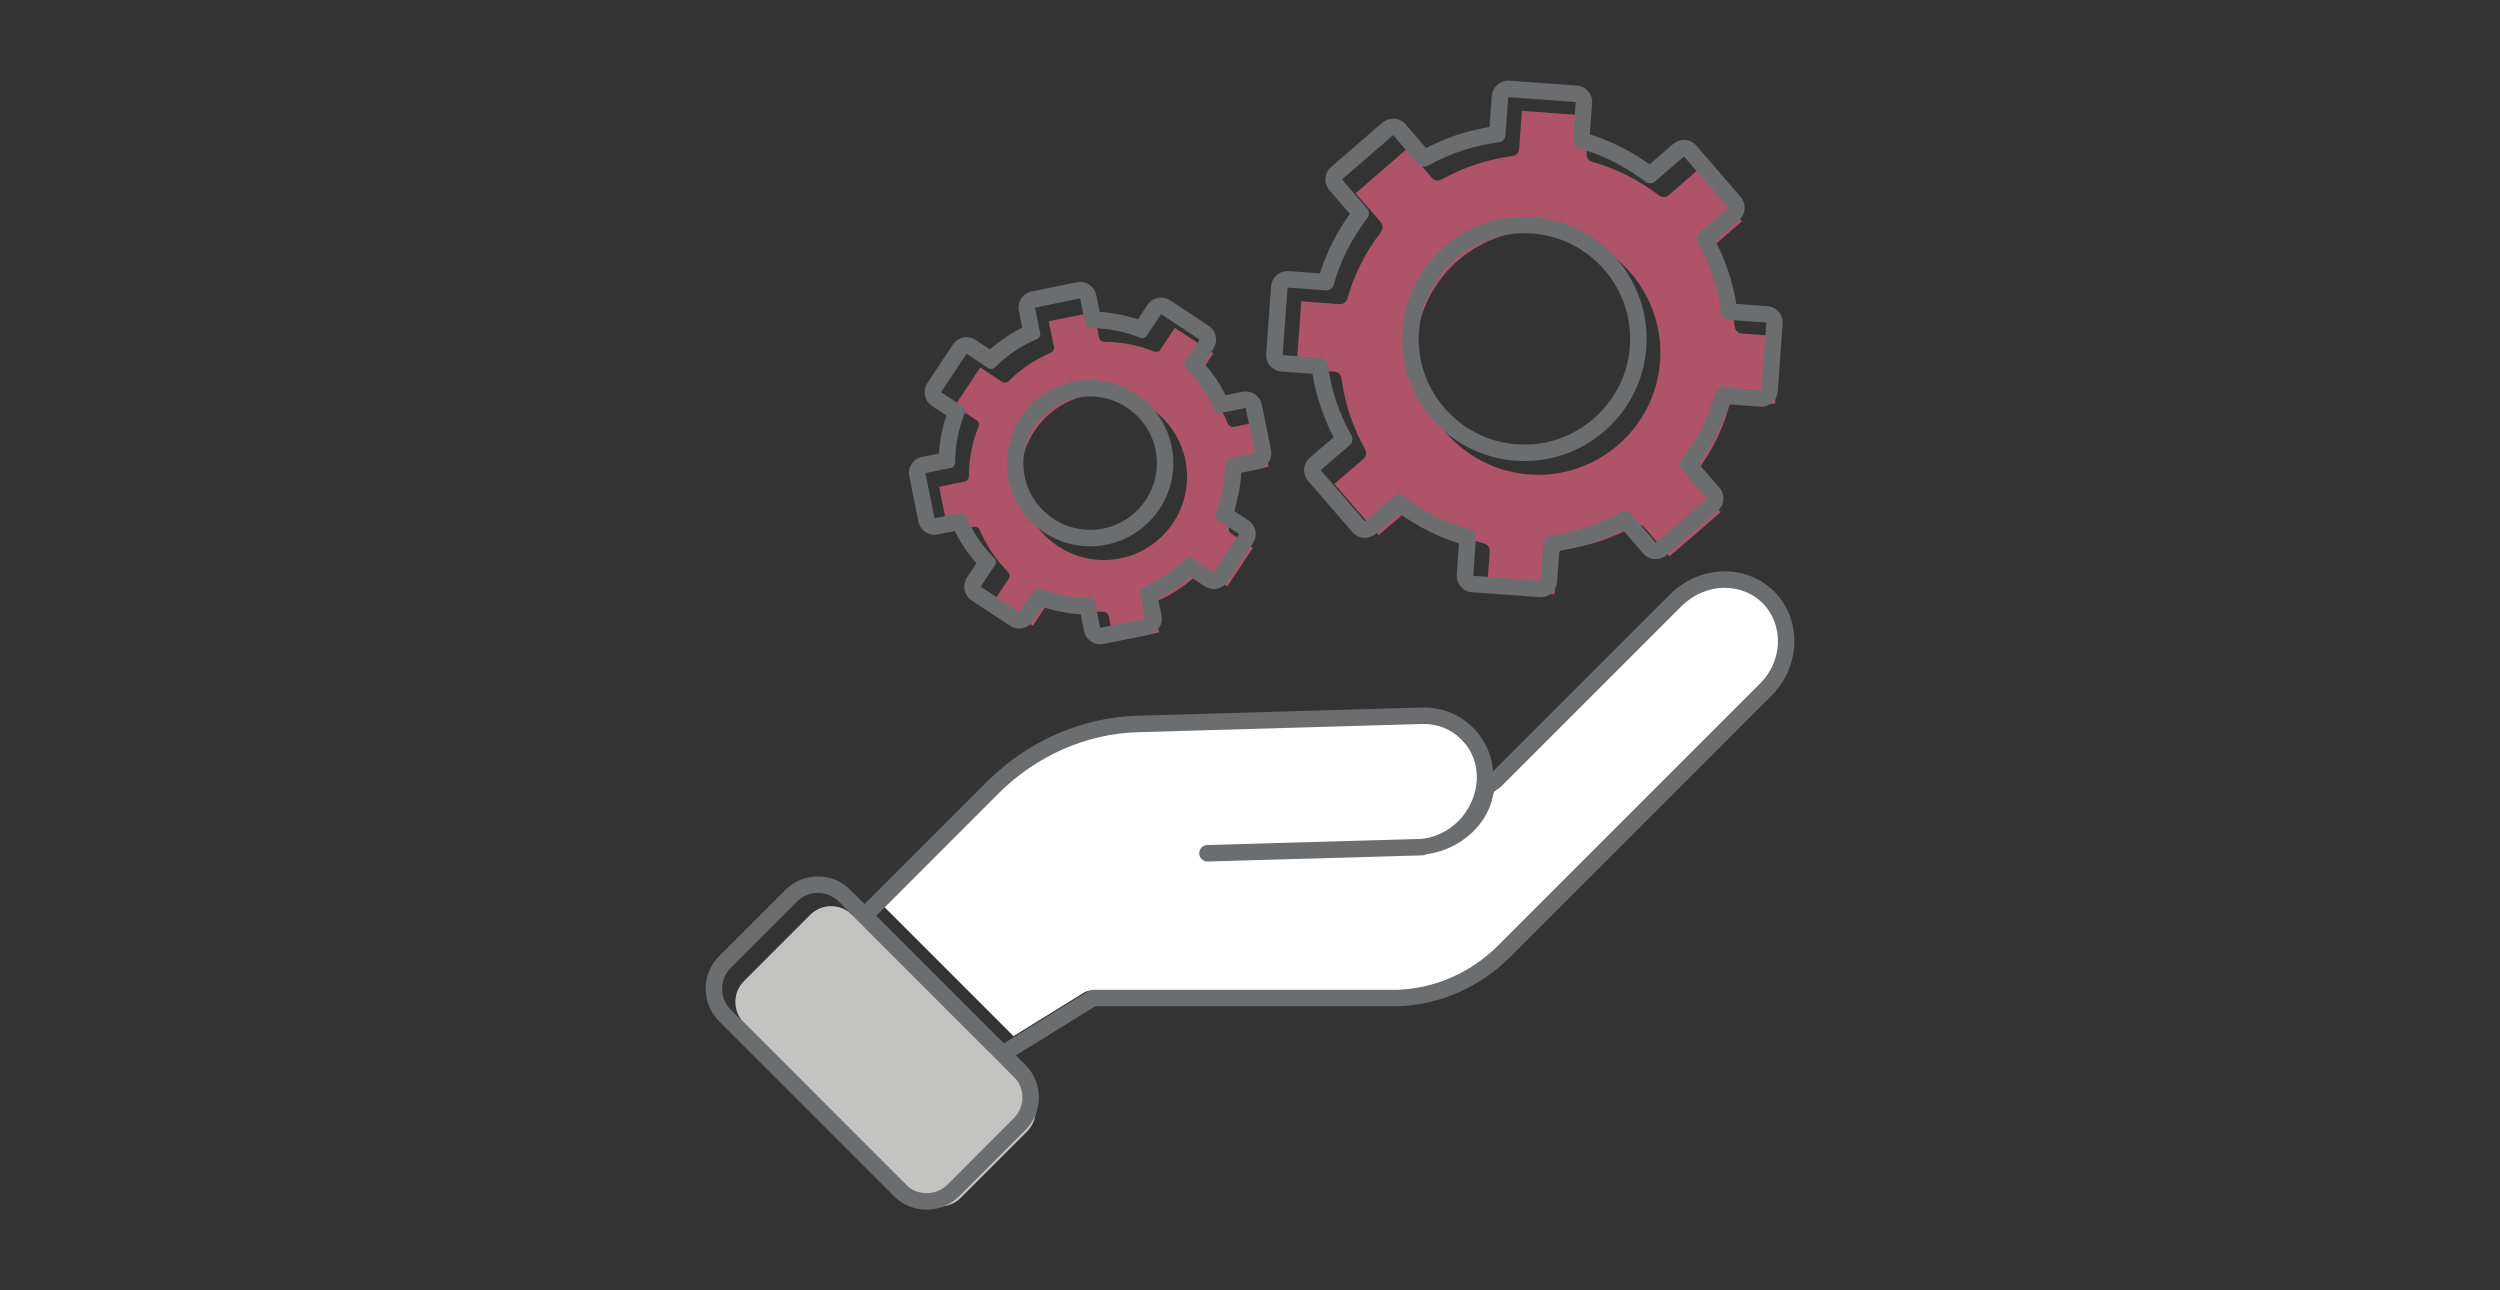 <?xml version="1.0" encoding="utf-8"?>
<!-- Generator: Adobe Illustrator 16.0.0, SVG Export Plug-In . SVG Version: 6.00 Build 0)  -->
<!DOCTYPE svg PUBLIC "-//W3C//DTD SVG 1.1//EN" "http://www.w3.org/Graphics/SVG/1.1/DTD/svg11.dtd">
<svg version="1.1" id="Capa_1" xmlns="http://www.w3.org/2000/svg" xmlns:xlink="http://www.w3.org/1999/xlink" x="0px" y="0px"
	 width="155px" height="80px" viewBox="0 0 155 80" enable-background="new 0 0 155 80" xml:space="preserve">
<rect x="0" y="0" width="155" height="80" fill="#333333" stroke="none"/>
<g>
	<path fill="#FFFFFF" d="M67.227,61.529l-4.391,2.712l-8.135-8.135l6.976-6.977c2.327-2.326,5.485-3.708,8.669-3.796l17.736-0.511
		l0.104-0.002c0.916,0,1.758,0.342,2.374,0.961c0.654,0.658,1.336,1.573,1.301,2.519c-0.079,2.009-0.735,3.76-2.719,3.82
		c0,0,2.692-0.509,3.244-2.731v-0.384l0.623-0.25l11.31-11.306c0.722-0.72,1.699-1.135,2.685-1.133
		c0.904-0.002,1.743,0.339,2.365,0.955c1.345,1.355,1.267,3.62-0.173,5.058L92.903,58.625c-1.708,1.711-3.944,2.705-6.295,2.8
		l-0.024,0.001l-0.026,0.002l-18.971-0.003C67.465,61.426,67.34,61.461,67.227,61.529z"/>
	<g>
		<path fill="#6C6D6F" d="M106.931,36.444c0.898,0,1.73,0.337,2.348,0.947c1.337,1.347,1.256,3.595-0.172,5.021L92.936,58.586
			c-1.695,1.698-3.915,2.686-6.248,2.779l-0.024,0.001h-0.026H67.806c-0.12,0-0.244,0.036-0.358,0.104l-4.565,2.821l-0.3,0.185
			L61.325,65.3l-9.199-0.823h-1.239v-1.239v-2.506V60.22l0.363-0.362l10.691-10.694c2.311-2.309,5.446-3.683,8.604-3.767
			l17.604-0.509l0.105-0.003c0.907,0,1.742,0.339,2.354,0.955c0.649,0.653,0.988,1.529,0.955,2.468
			c-0.078,1.995-1.711,3.658-3.677,3.72l0.068,0.975c2.237-0.071,4.188-1.66,4.587-3.571l0.082-0.335l0.419-0.304l11.224-11.224
			C104.983,36.854,105.953,36.444,106.931,36.444 M106.931,35.423c-1.244,0-2.479,0.519-3.385,1.423L92.573,47.817
			c-0.082-1.023-0.512-1.966-1.238-2.697c-0.807-0.811-1.9-1.257-3.08-1.257l-0.13,0.003l-17.61,0.509
			c-3.413,0.092-6.802,1.573-9.296,4.065L50.527,59.135l-0.362,0.361c-0.191,0.191-0.3,0.452-0.3,0.724v0.512v2.506v1.239
			c0,0.564,0.457,1.021,1.021,1.021h1.193l9.153,0.82c0.031,0.002,0.062,0.004,0.092,0.004c0.198,0,0.394-0.059,0.56-0.167
			l1.258-0.824l0.276-0.17l4.488-2.772h18.73c0.022,0,0.071-0.001,0.094-0.003c2.589-0.104,5.05-1.197,6.928-3.078l16.171-16.173
			c1.824-1.822,1.902-4.722,0.174-6.463C109.187,35.864,108.099,35.423,106.931,35.423L106.931,35.423z"/>
	</g>
	<g>
		<path fill="#C3C3C2" d="M52.829,56.718c-0.715-0.716-1.878-0.716-2.595,0l-4.105,4.106c-0.715,0.716-0.716,1.878,0,2.594
			l10.845,10.846c0.715,0.712,1.878,0.714,2.594,0l4.105-4.106c0.717-0.717,0.715-1.881,0-2.595L52.829,56.718z"/>
	</g>
	<path fill="#6C6D6F" d="M50.711,55.36c0.47,0,0.939,0.18,1.297,0.537l10.844,10.844c0.715,0.714,0.717,1.879,0,2.595l-4.105,4.106
		c-0.357,0.357-0.827,0.536-1.297,0.536c-0.471,0-0.94-0.179-1.298-0.536L45.307,62.598c-0.716-0.716-0.714-1.879,0-2.594
		l4.106-4.106C49.772,55.54,50.242,55.36,50.711,55.36 M50.711,54.339c-0.764,0-1.48,0.296-2.02,0.836l-4.107,4.106
		c-1.113,1.114-1.112,2.926,0,4.039l10.845,10.845C55.97,74.704,56.687,75,57.45,75s1.479-0.296,2.019-0.835l4.106-4.106
		c0.538-0.539,0.836-1.256,0.836-2.02s-0.298-1.481-0.837-2.021L52.731,55.175C52.192,54.636,51.475,54.339,50.711,54.339
		L50.711,54.339z"/>
	<path fill="#6C6D6F" d="M74.862,53.413c-0.275,0-0.503-0.219-0.51-0.496c-0.009-0.282,0.214-0.517,0.495-0.525l13.298-0.38
		c0.279-0.02,0.519,0.214,0.526,0.496s-0.214,0.517-0.496,0.525l-13.298,0.38C74.873,53.413,74.868,53.413,74.862,53.413z"/>
	<g>
		<path fill="#AF5468" d="M92.361,34.185l-0.17,2.366l0,0l4.182,0.307l0.175-2.366c0.018-0.226,0.187-0.407,0.41-0.438
			c1.547-0.198,3.029-0.692,4.404-1.461c0.082-0.047,0.172-0.064,0.261-0.059c0.124,0.01,0.243,0.065,0.327,0.165l1.555,1.797
			l3.178-2.742l-1.555-1.803c-0.148-0.172-0.151-0.421-0.02-0.593c0.96-1.252,1.667-2.646,2.09-4.145
			c0.061-0.218,0.264-0.361,0.488-0.344l2.368,0.173l0.308-4.189l-2.368-0.173c-0.226-0.016-0.407-0.188-0.436-0.406
			c-0.198-1.552-0.695-3.032-1.463-4.404c-0.104-0.2-0.065-0.441,0.106-0.589l1.799-1.552l-2.745-3.18l-1.796,1.556
			c-0.099,0.083-0.224,0.121-0.346,0.111c-0.089-0.006-0.18-0.039-0.253-0.099c-1.248-0.958-2.646-1.659-4.146-2.082
			c-0.217-0.06-0.359-0.263-0.344-0.489l0.174-2.368l-4.184-0.305L94.188,9.24c-0.017,0.226-0.188,0.406-0.412,0.435
			c-1.546,0.2-3.031,0.689-4.403,1.456c-0.083,0.049-0.177,0.067-0.269,0.062c-0.119-0.01-0.238-0.065-0.321-0.162l-1.553-1.8
			l-3.181,2.747l1.558,1.798c0.148,0.169,0.151,0.416,0.02,0.599c-0.962,1.244-1.668,2.636-2.091,4.144
			c-0.062,0.212-0.262,0.354-0.487,0.337l-2.368-0.175l-0.308,4.19l2.369,0.173c0.227,0.018,0.405,0.189,0.432,0.413
			c0.201,1.544,0.696,3.027,1.465,4.403c0.104,0.192,0.066,0.438-0.104,0.587l-1.804,1.556l2.747,3.175l1.798-1.551
			c0.098-0.086,0.223-0.125,0.349-0.114c0.089,0.005,0.177,0.037,0.249,0.097c1.246,0.959,2.644,1.661,4.145,2.084
			C92.236,33.755,92.38,33.96,92.361,34.185z M87.809,21.312c0.305-4.166,3.946-7.308,8.111-7.002
			c4.164,0.304,7.309,3.942,7.003,8.108c-0.305,4.165-3.943,7.303-8.109,6.998C90.648,29.111,87.504,25.478,87.809,21.312z"/>
	</g>
	<g>
		<path fill="#6C6D6F" d="M93.512,6.022l4.183,0.304l-0.174,2.368c-0.016,0.226,0.127,0.429,0.345,0.489
			c1.499,0.423,2.896,1.124,4.146,2.082c0.072,0.06,0.163,0.093,0.252,0.099c0.013,0.001,0.025,0.002,0.039,0.002
			c0.108,0,0.219-0.039,0.307-0.113l1.796-1.556l2.745,3.18l-1.799,1.553c-0.172,0.147-0.21,0.389-0.105,0.588
			c0.767,1.372,1.265,2.852,1.462,4.404c0.028,0.218,0.21,0.39,0.436,0.406l2.368,0.173l-0.308,4.19l-2.368-0.173
			c-0.012,0-0.022-0.001-0.035-0.001c-0.21,0-0.396,0.139-0.453,0.345c-0.423,1.499-1.129,2.894-2.09,4.145
			c-0.132,0.172-0.129,0.422,0.02,0.593l1.555,1.803l-3.178,2.742l-1.555-1.797c-0.084-0.099-0.203-0.155-0.327-0.165
			c-0.011,0-0.021,0-0.033,0c-0.077,0-0.155,0.018-0.227,0.059c-1.376,0.77-2.858,1.263-4.404,1.461
			c-0.224,0.03-0.394,0.212-0.411,0.438l-0.175,2.366l-4.182-0.307l0.17-2.366c0.019-0.225-0.124-0.43-0.343-0.492
			c-1.501-0.424-2.898-1.125-4.145-2.085c-0.072-0.059-0.16-0.092-0.248-0.097c-0.015-0.001-0.027-0.001-0.041-0.001
			c-0.112,0-0.222,0.039-0.309,0.115l-1.798,1.551l-2.747-3.175l1.804-1.556c0.17-0.149,0.209-0.394,0.104-0.587
			c-0.769-1.376-1.264-2.858-1.465-4.402c-0.026-0.225-0.205-0.396-0.432-0.414l-2.368-0.173l0.307-4.189l2.368,0.174
			c0.012,0.001,0.024,0.001,0.036,0.001c0.21,0,0.394-0.138,0.451-0.339c0.423-1.507,1.13-2.9,2.091-4.144
			c0.132-0.183,0.13-0.429-0.02-0.599l-1.557-1.798l3.18-2.746l1.553,1.8c0.083,0.097,0.202,0.152,0.321,0.162
			c0.011,0.001,0.021,0.001,0.032,0.001c0.082,0,0.163-0.02,0.236-0.063c1.372-0.767,2.857-1.256,4.403-1.456
			c0.225-0.029,0.396-0.209,0.413-0.435L93.512,6.022 M94.522,28.584c3.928,0,7.259-3.042,7.549-7.018
			c0.306-4.166-2.839-7.804-7.003-8.108c-0.187-0.014-0.373-0.021-0.559-0.021c-3.928,0-7.262,3.045-7.553,7.023
			c-0.305,4.167,2.84,7.8,7.005,8.104C94.149,28.577,94.337,28.584,94.522,28.584 M93.511,5c-0.53,0-0.979,0.41-1.019,0.947
			l-0.142,1.927c-1.374,0.224-2.694,0.661-3.935,1.301l-1.263-1.465c-0.178-0.206-0.429-0.332-0.699-0.352
			c-0.025-0.002-0.05-0.003-0.075-0.003c-0.244,0-0.481,0.087-0.667,0.249l-3.181,2.746c-0.205,0.177-0.332,0.429-0.352,0.699
			c-0.02,0.271,0.069,0.538,0.247,0.743l1.27,1.466c-0.813,1.124-1.443,2.368-1.864,3.694l-1.929-0.144
			c-0.024-0.001-0.05-0.003-0.074-0.003c-0.245,0-0.481,0.088-0.668,0.249c-0.205,0.177-0.332,0.428-0.352,0.699l-0.307,4.19
			c-0.02,0.27,0.068,0.537,0.246,0.742c0.177,0.205,0.428,0.332,0.699,0.351l1.927,0.141c0.227,1.371,0.665,2.687,1.308,3.931
			l-1.47,1.268c-0.206,0.177-0.332,0.429-0.353,0.699c-0.019,0.271,0.069,0.538,0.247,0.743l2.747,3.174
			c0.202,0.234,0.486,0.354,0.773,0.354c0.236,0,0.474-0.081,0.667-0.248l1.466-1.265c1.145,0.82,2.381,1.441,3.699,1.861
			l-0.14,1.932c-0.04,0.562,0.382,1.051,0.944,1.092l4.183,0.308c0.025,0.001,0.051,0.002,0.075,0.002
			c0.53,0,0.979-0.41,1.018-0.947l0.144-1.93c1.36-0.221,2.681-0.659,3.929-1.304l1.269,1.466c0.202,0.234,0.486,0.354,0.773,0.354
			c0.235,0,0.474-0.081,0.666-0.248l3.179-2.742c0.427-0.368,0.475-1.014,0.105-1.441l-1.268-1.469
			c0.819-1.143,1.444-2.383,1.864-3.698l1.928,0.142c0.025,0.002,0.05,0.003,0.075,0.003c0.53,0,0.979-0.41,1.018-0.947l0.308-4.19
			c0.021-0.27-0.068-0.537-0.245-0.742c-0.177-0.206-0.428-0.332-0.698-0.352l-1.931-0.141c-0.222-1.361-0.66-2.677-1.306-3.925
			l1.468-1.266c0.204-0.177,0.332-0.429,0.351-0.699c0.021-0.271-0.068-0.537-0.245-0.743l-2.745-3.18
			c-0.178-0.206-0.43-0.332-0.699-0.352c-0.025-0.001-0.05-0.003-0.074-0.003c-0.245,0-0.482,0.088-0.67,0.25l-1.46,1.266
			c-1.15-0.822-2.387-1.442-3.703-1.862l0.142-1.928c0.02-0.27-0.068-0.538-0.245-0.743c-0.178-0.205-0.43-0.332-0.699-0.351
			l-4.184-0.304C93.561,5.001,93.535,5,93.511,5L93.511,5z M94.522,27.563c-0.16,0-0.322-0.006-0.485-0.018
			c-1.744-0.127-3.335-0.927-4.481-2.252c-1.146-1.326-1.707-3.015-1.579-4.757c0.249-3.407,3.119-6.076,6.533-6.076
			c0.16,0,0.322,0.006,0.484,0.018c1.742,0.127,3.333,0.928,4.479,2.255c1.146,1.327,1.707,3.017,1.58,4.759
			C100.803,24.896,97.936,27.563,94.522,27.563L94.522,27.563z"/>
	</g>
	<g>
		<path fill="#AF5468" d="M68.737,38.195l0.324,1.582v0.001l2.797-0.57l-0.32-1.582c-0.031-0.15,0.048-0.301,0.188-0.361
			c0.977-0.414,1.858-1.011,2.619-1.77c0.046-0.046,0.101-0.073,0.159-0.086c0.082-0.017,0.171-0.002,0.244,0.047l1.352,0.893
			l1.578-2.382l-1.352-0.896c-0.128-0.084-0.177-0.247-0.122-0.385c0.399-0.998,0.608-2.041,0.605-3.102
			c0.002-0.153,0.108-0.285,0.26-0.317l1.583-0.321l-0.568-2.802L76.5,26.465c-0.151,0.031-0.301-0.048-0.36-0.186
			c-0.416-0.982-1.015-1.861-1.77-2.617c-0.106-0.113-0.123-0.279-0.041-0.407l0.896-1.35l-2.385-1.58l-0.894,1.352
			c-0.049,0.073-0.123,0.119-0.206,0.136c-0.06,0.012-0.124,0.007-0.182-0.018c-0.996-0.399-2.042-0.602-3.101-0.603
			c-0.155,0.001-0.286-0.105-0.316-0.257l-0.322-1.584l-2.8,0.569l0.323,1.584c0.029,0.152-0.048,0.302-0.19,0.362
			c-0.977,0.414-1.861,1.009-2.618,1.764c-0.046,0.048-0.104,0.077-0.164,0.09c-0.082,0.016-0.172,0.001-0.241-0.046l-1.352-0.895
			l-1.578,2.385l1.353,0.892c0.129,0.085,0.175,0.245,0.122,0.39c-0.402,0.992-0.608,2.034-0.608,3.1c0,0.15-0.105,0.28-0.258,0.311
			l-1.583,0.323l0.567,2.804l1.585-0.324c0.152-0.027,0.301,0.05,0.36,0.191c0.416,0.976,1.014,1.856,1.771,2.618
			c0.104,0.106,0.124,0.273,0.04,0.403l-0.896,1.351l2.385,1.576l0.895-1.347c0.049-0.075,0.125-0.123,0.206-0.14
			c0.061-0.014,0.125-0.009,0.184,0.018c0.992,0.4,2.038,0.603,3.101,0.604C68.576,37.937,68.708,38.045,68.737,38.195z
			 M63.382,30.595c-0.567-2.788,1.243-5.519,4.027-6.084c2.789-0.567,5.518,1.24,6.087,4.026c0.565,2.787-1.242,5.514-4.029,6.08
			C66.68,35.185,63.949,33.383,63.382,30.595z"/>
	</g>
	<g>
		<path fill="#6C6D6F" d="M66.969,18.501l0.322,1.584c0.03,0.151,0.161,0.257,0.314,0.257c0.001,0,0.001,0,0.002,0
			c1.06,0.002,2.104,0.204,3.101,0.603c0.038,0.017,0.08,0.024,0.12,0.024c0.021,0,0.042-0.002,0.062-0.006
			c0.083-0.017,0.157-0.063,0.206-0.136l0.894-1.352l2.385,1.58l-0.896,1.349c-0.082,0.127-0.065,0.293,0.041,0.407
			c0.756,0.757,1.354,1.635,1.77,2.617c0.051,0.118,0.167,0.192,0.295,0.192c0.021,0,0.044-0.002,0.065-0.007l1.584-0.322
			l0.568,2.802l-1.583,0.321c-0.151,0.032-0.258,0.164-0.26,0.318c0.003,1.06-0.206,2.104-0.605,3.101
			c-0.055,0.138-0.006,0.301,0.122,0.386l1.352,0.896l-1.578,2.383l-1.352-0.894c-0.054-0.036-0.117-0.053-0.18-0.053
			c-0.021,0-0.043,0.001-0.064,0.006c-0.059,0.013-0.113,0.04-0.159,0.086c-0.761,0.759-1.642,1.355-2.619,1.77
			c-0.141,0.061-0.22,0.211-0.188,0.361l0.321,1.583l-2.798,0.569v-0.001l-0.324-1.581c-0.029-0.151-0.161-0.26-0.313-0.26
			c-1.063-0.002-2.109-0.204-3.102-0.604c-0.038-0.017-0.078-0.025-0.118-0.025c-0.021,0-0.043,0.003-0.065,0.008
			c-0.081,0.017-0.157,0.065-0.206,0.14l-0.895,1.347l-2.385-1.576l0.896-1.351c0.084-0.129,0.065-0.297-0.04-0.403
			c-0.756-0.762-1.354-1.643-1.77-2.618c-0.052-0.122-0.17-0.196-0.299-0.196c-0.021,0-0.042,0.001-0.063,0.006l-1.585,0.323
			l-0.567-2.804l1.583-0.322c0.152-0.031,0.258-0.161,0.258-0.312c0-1.065,0.206-2.107,0.608-3.1
			c0.054-0.146,0.007-0.305-0.122-0.39l-1.353-0.893l1.578-2.385l1.352,0.895c0.053,0.036,0.115,0.053,0.178,0.053
			c0.021,0,0.043-0.002,0.063-0.006c0.06-0.014,0.118-0.042,0.165-0.091c0.756-0.754,1.641-1.35,2.617-1.764
			c0.143-0.061,0.22-0.21,0.191-0.362l-0.324-1.584L66.969,18.501 M67.583,33.87c0.34,0,0.687-0.033,1.032-0.104
			c2.787-0.566,4.595-3.293,4.029-6.08c-0.498-2.441-2.654-4.131-5.057-4.13c-0.339,0-0.684,0.034-1.03,0.104
			c-2.784,0.565-4.594,3.296-4.027,6.083C63.027,32.186,65.183,33.87,67.583,33.87 M66.97,17.479c-0.067,0-0.136,0.006-0.205,0.021
			l-2.799,0.569c-0.266,0.054-0.499,0.211-0.648,0.438c-0.15,0.226-0.203,0.502-0.149,0.768l0.213,1.042
			c-0.724,0.36-1.395,0.812-2.002,1.349l-0.889-0.588c-0.168-0.112-0.365-0.17-0.563-0.17c-0.068,0-0.137,0.007-0.204,0.021
			c-0.266,0.054-0.499,0.211-0.648,0.438l-1.578,2.385c-0.149,0.226-0.203,0.502-0.148,0.768c0.054,0.266,0.212,0.499,0.438,0.648
			l0.89,0.586c-0.257,0.759-0.413,1.553-0.464,2.362l-1.041,0.213c-0.553,0.112-0.909,0.651-0.797,1.204l0.567,2.804
			c0.054,0.266,0.211,0.499,0.438,0.649c0.168,0.111,0.365,0.169,0.563,0.169c0.068,0,0.137-0.007,0.205-0.021l1.042-0.213
			c0.36,0.719,0.813,1.388,1.352,1.998l-0.59,0.888c-0.15,0.227-0.204,0.503-0.15,0.77c0.055,0.265,0.211,0.499,0.438,0.648
			l2.385,1.576c0.174,0.115,0.369,0.17,0.563,0.17c0.331,0,0.655-0.161,0.853-0.457l0.591-0.89c0.775,0.26,1.565,0.413,2.366,0.464
			l0.214,1.042c0.1,0.483,0.525,0.816,1.001,0.816c0.066,0,0.135-0.006,0.204-0.021l2.797-0.568c0.553-0.112,0.91-0.651,0.798-1.204
			l-0.212-1.042c0.719-0.358,1.388-0.811,1.998-1.351l0.892,0.588c0.173,0.115,0.368,0.17,0.563,0.17c0.33,0,0.655-0.16,0.852-0.457
			l1.578-2.383c0.312-0.47,0.184-1.104-0.287-1.415L76.5,31.673c0.259-0.774,0.414-1.567,0.463-2.366l1.042-0.212
			c0.553-0.112,0.909-0.651,0.797-1.205l-0.568-2.802c-0.054-0.266-0.211-0.499-0.436-0.648c-0.169-0.112-0.365-0.17-0.564-0.17
			c-0.068,0-0.136,0.007-0.204,0.021l-1.042,0.211c-0.358-0.716-0.812-1.385-1.351-1.995l0.59-0.887
			c0.149-0.227,0.203-0.502,0.149-0.769c-0.054-0.266-0.211-0.499-0.437-0.649l-2.385-1.58c-0.169-0.111-0.365-0.17-0.564-0.17
			c-0.068,0-0.137,0.007-0.204,0.021c-0.266,0.054-0.499,0.211-0.648,0.438L70.55,19.8c-0.775-0.258-1.566-0.411-2.368-0.461
			l-0.212-1.042C67.872,17.813,67.446,17.479,66.97,17.479L66.97,17.479z M67.583,32.849c-1.958,0-3.661-1.392-4.052-3.309
			c-0.219-1.081-0.004-2.185,0.608-3.108c0.611-0.923,1.542-1.552,2.622-1.771c0.272-0.055,0.551-0.083,0.826-0.083
			c1.958,0,3.664,1.394,4.056,3.313c0.453,2.233-0.996,4.42-3.232,4.875C68.138,32.82,67.86,32.849,67.583,32.849L67.583,32.849z"/>
	</g>
</g>
</svg>
